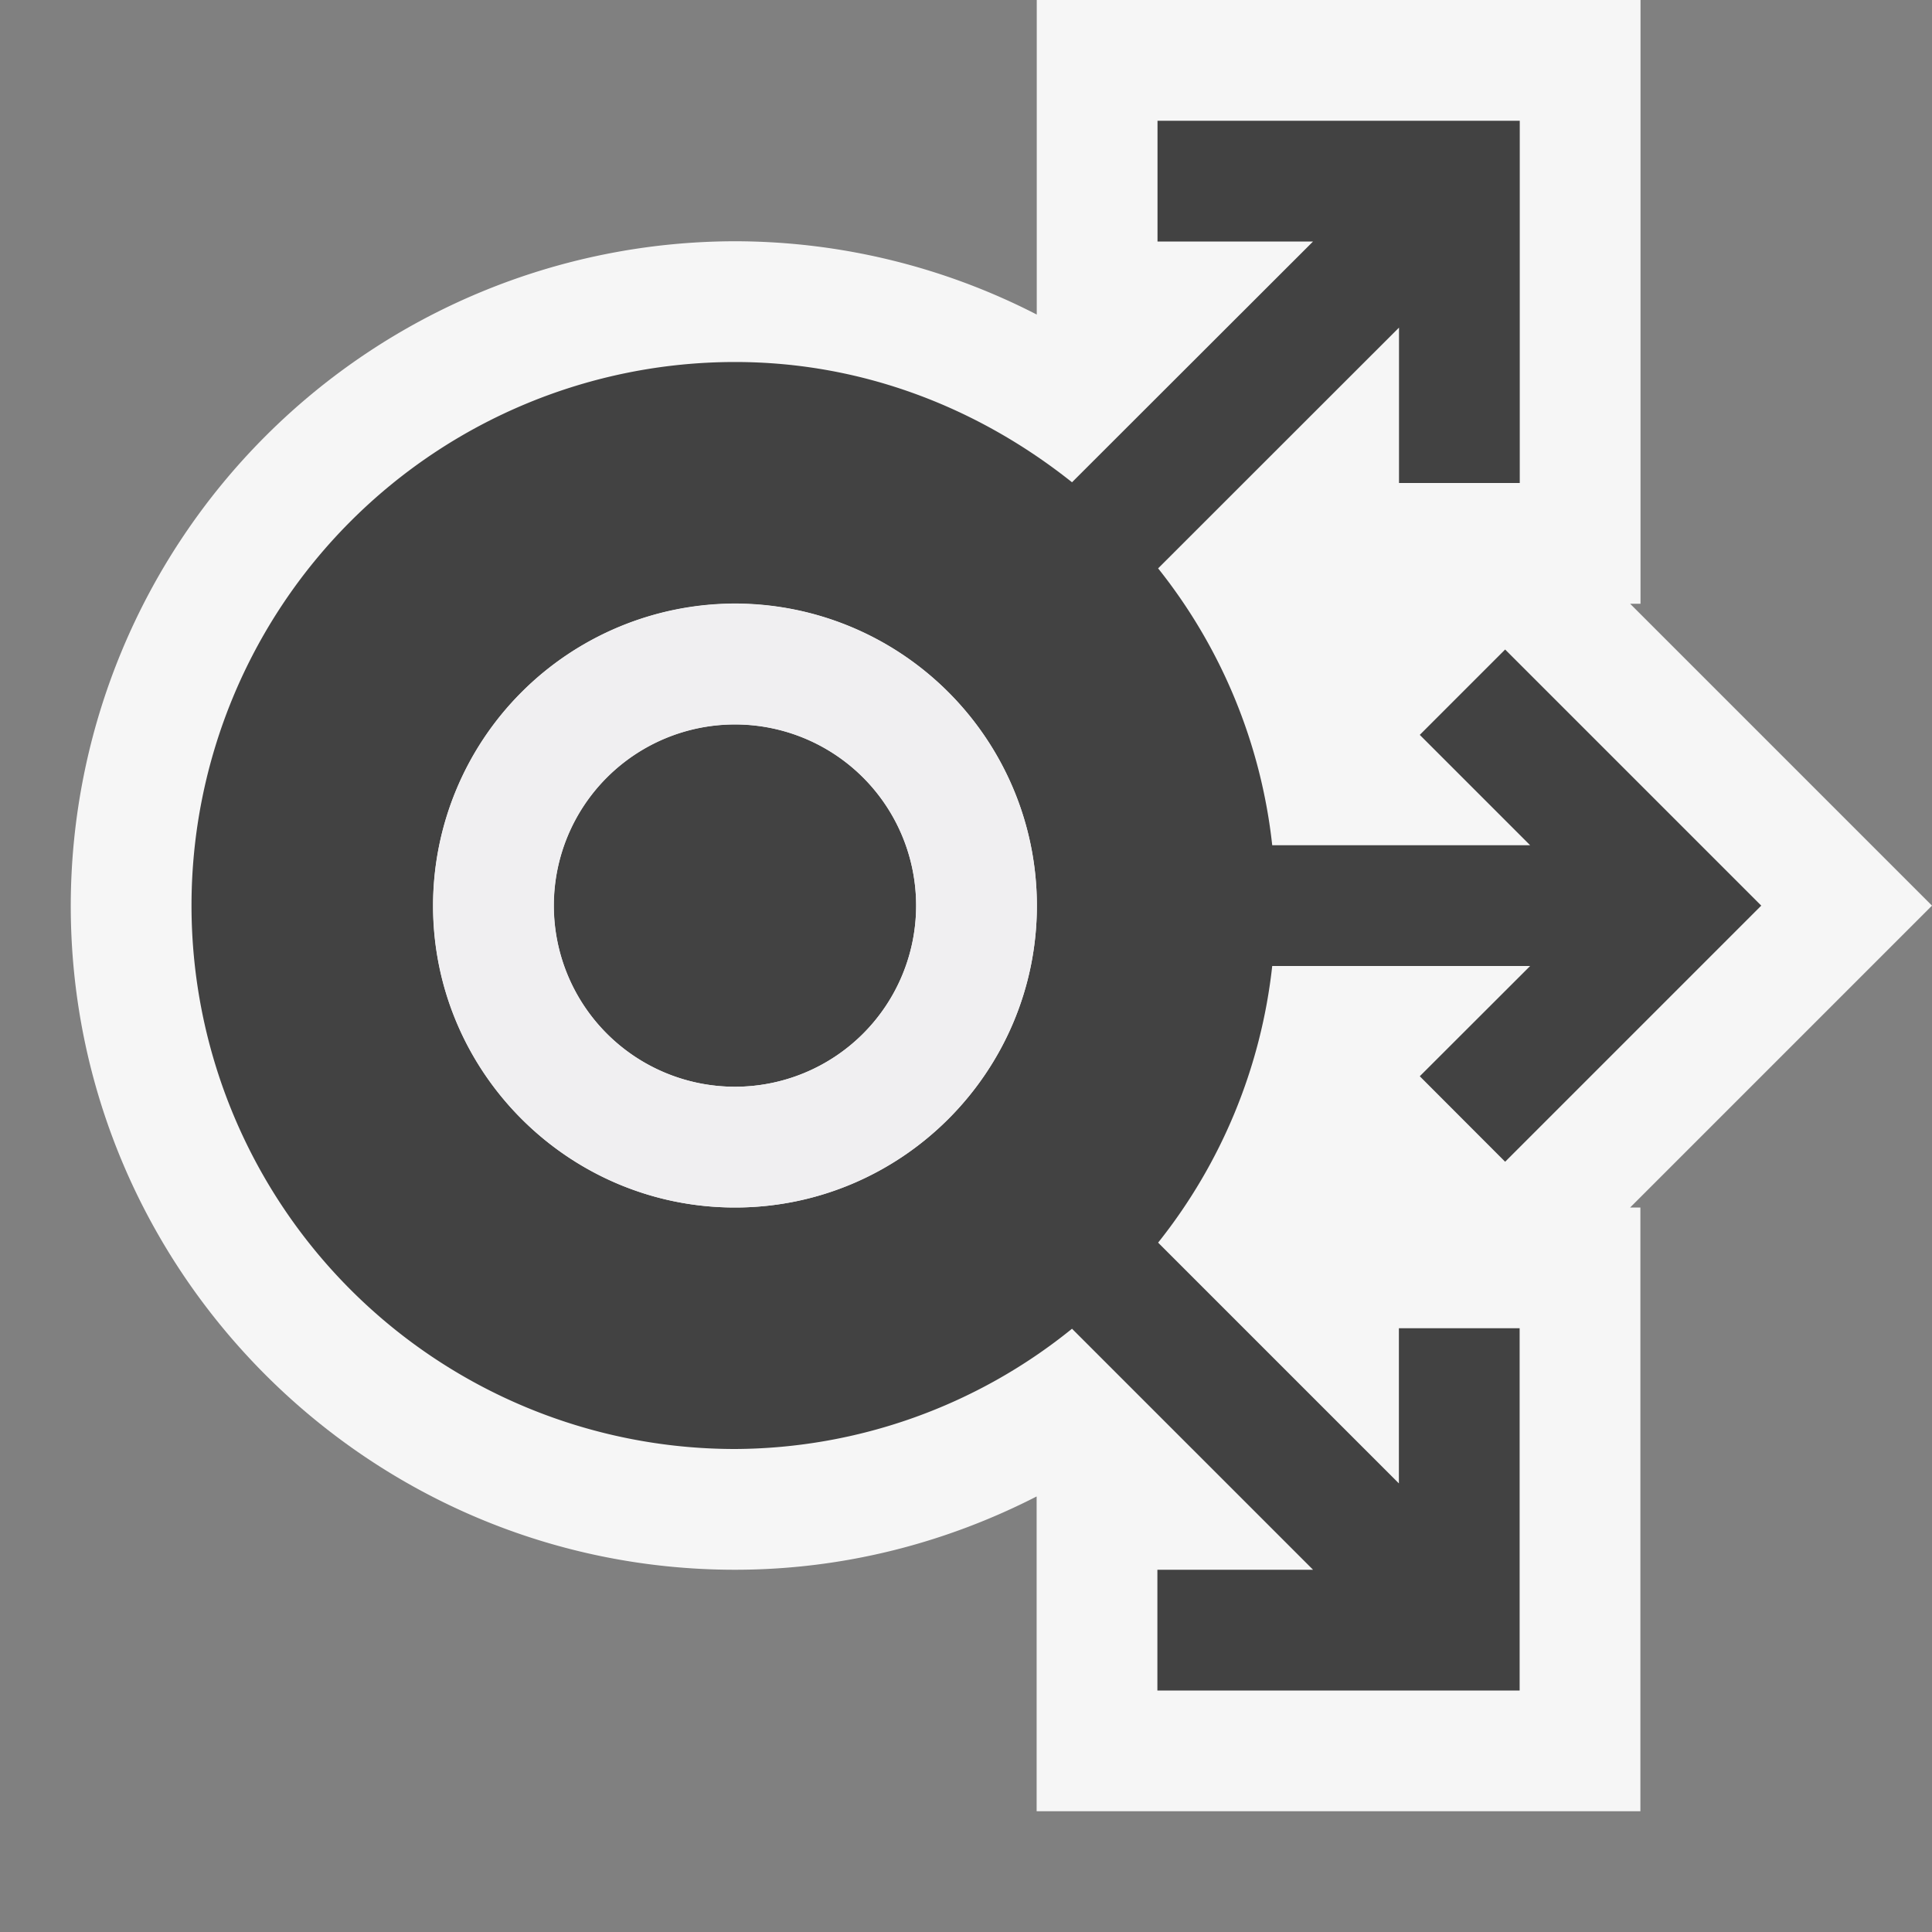<svg xmlns="http://www.w3.org/2000/svg" viewBox="0 0 16 16"><rect x="0" y="0" width="16" height="16" fill="#808080" stroke="none"/><style>.st0{fill:#f6f6f6}.st1{fill:#424242}.st2{fill:#f0eff1}</style><path class="st0" d="M16 7.5L13.5 5h.086V0h-5v2.605a5.474 5.474 0 0 0-2.499-.607A5.508 5.508 0 0 0 .586 7.5c0 3.031 2.468 5.5 5.501 5.5.9 0 1.748-.223 2.498-.607V15h5v-5H13.5L16 7.5z" id="outline"/><path class="st1" d="M7.587 7.5a1.5 1.5 0 1 1-3.001-.001 1.5 1.5 0 0 1 3.001.001zm3.998 3.5h1v3h-3v-1h1.289l-1.996-1.996A4.463 4.463 0 0 1 6.087 12a4.501 4.501 0 0 1 0-9.002c1.061 0 2.021.383 2.791.996L10.874 2H9.586V1h3v3h-1V2.713L9.591 4.707A4.45 4.45 0 0 1 10.536 7h2.136l-.914-.914.707-.707L14.586 7.5l-2.121 2.121-.707-.708.914-.913h-2.136a4.452 4.452 0 0 1-.945 2.291l1.994 1.994V11zM8.587 7.5a2.504 2.504 0 0 0-2.5-2.502A2.505 2.505 0 0 0 3.586 7.5c0 1.378 1.122 2.5 2.501 2.5 1.379 0 2.5-1.122 2.5-2.5z" id="icon_x5F_bg"/><path class="st2" d="M6.087 5a2.502 2.502 0 0 0-2.5 2.5c0 1.378 1.121 2.5 2.5 2.5 1.378 0 2.5-1.122 2.5-2.5 0-1.379-1.122-2.5-2.5-2.5zm0 4a1.5 1.5 0 1 1 0-3 1.5 1.5 0 0 1 0 3z" id="icon_x5F_fg"/></svg>